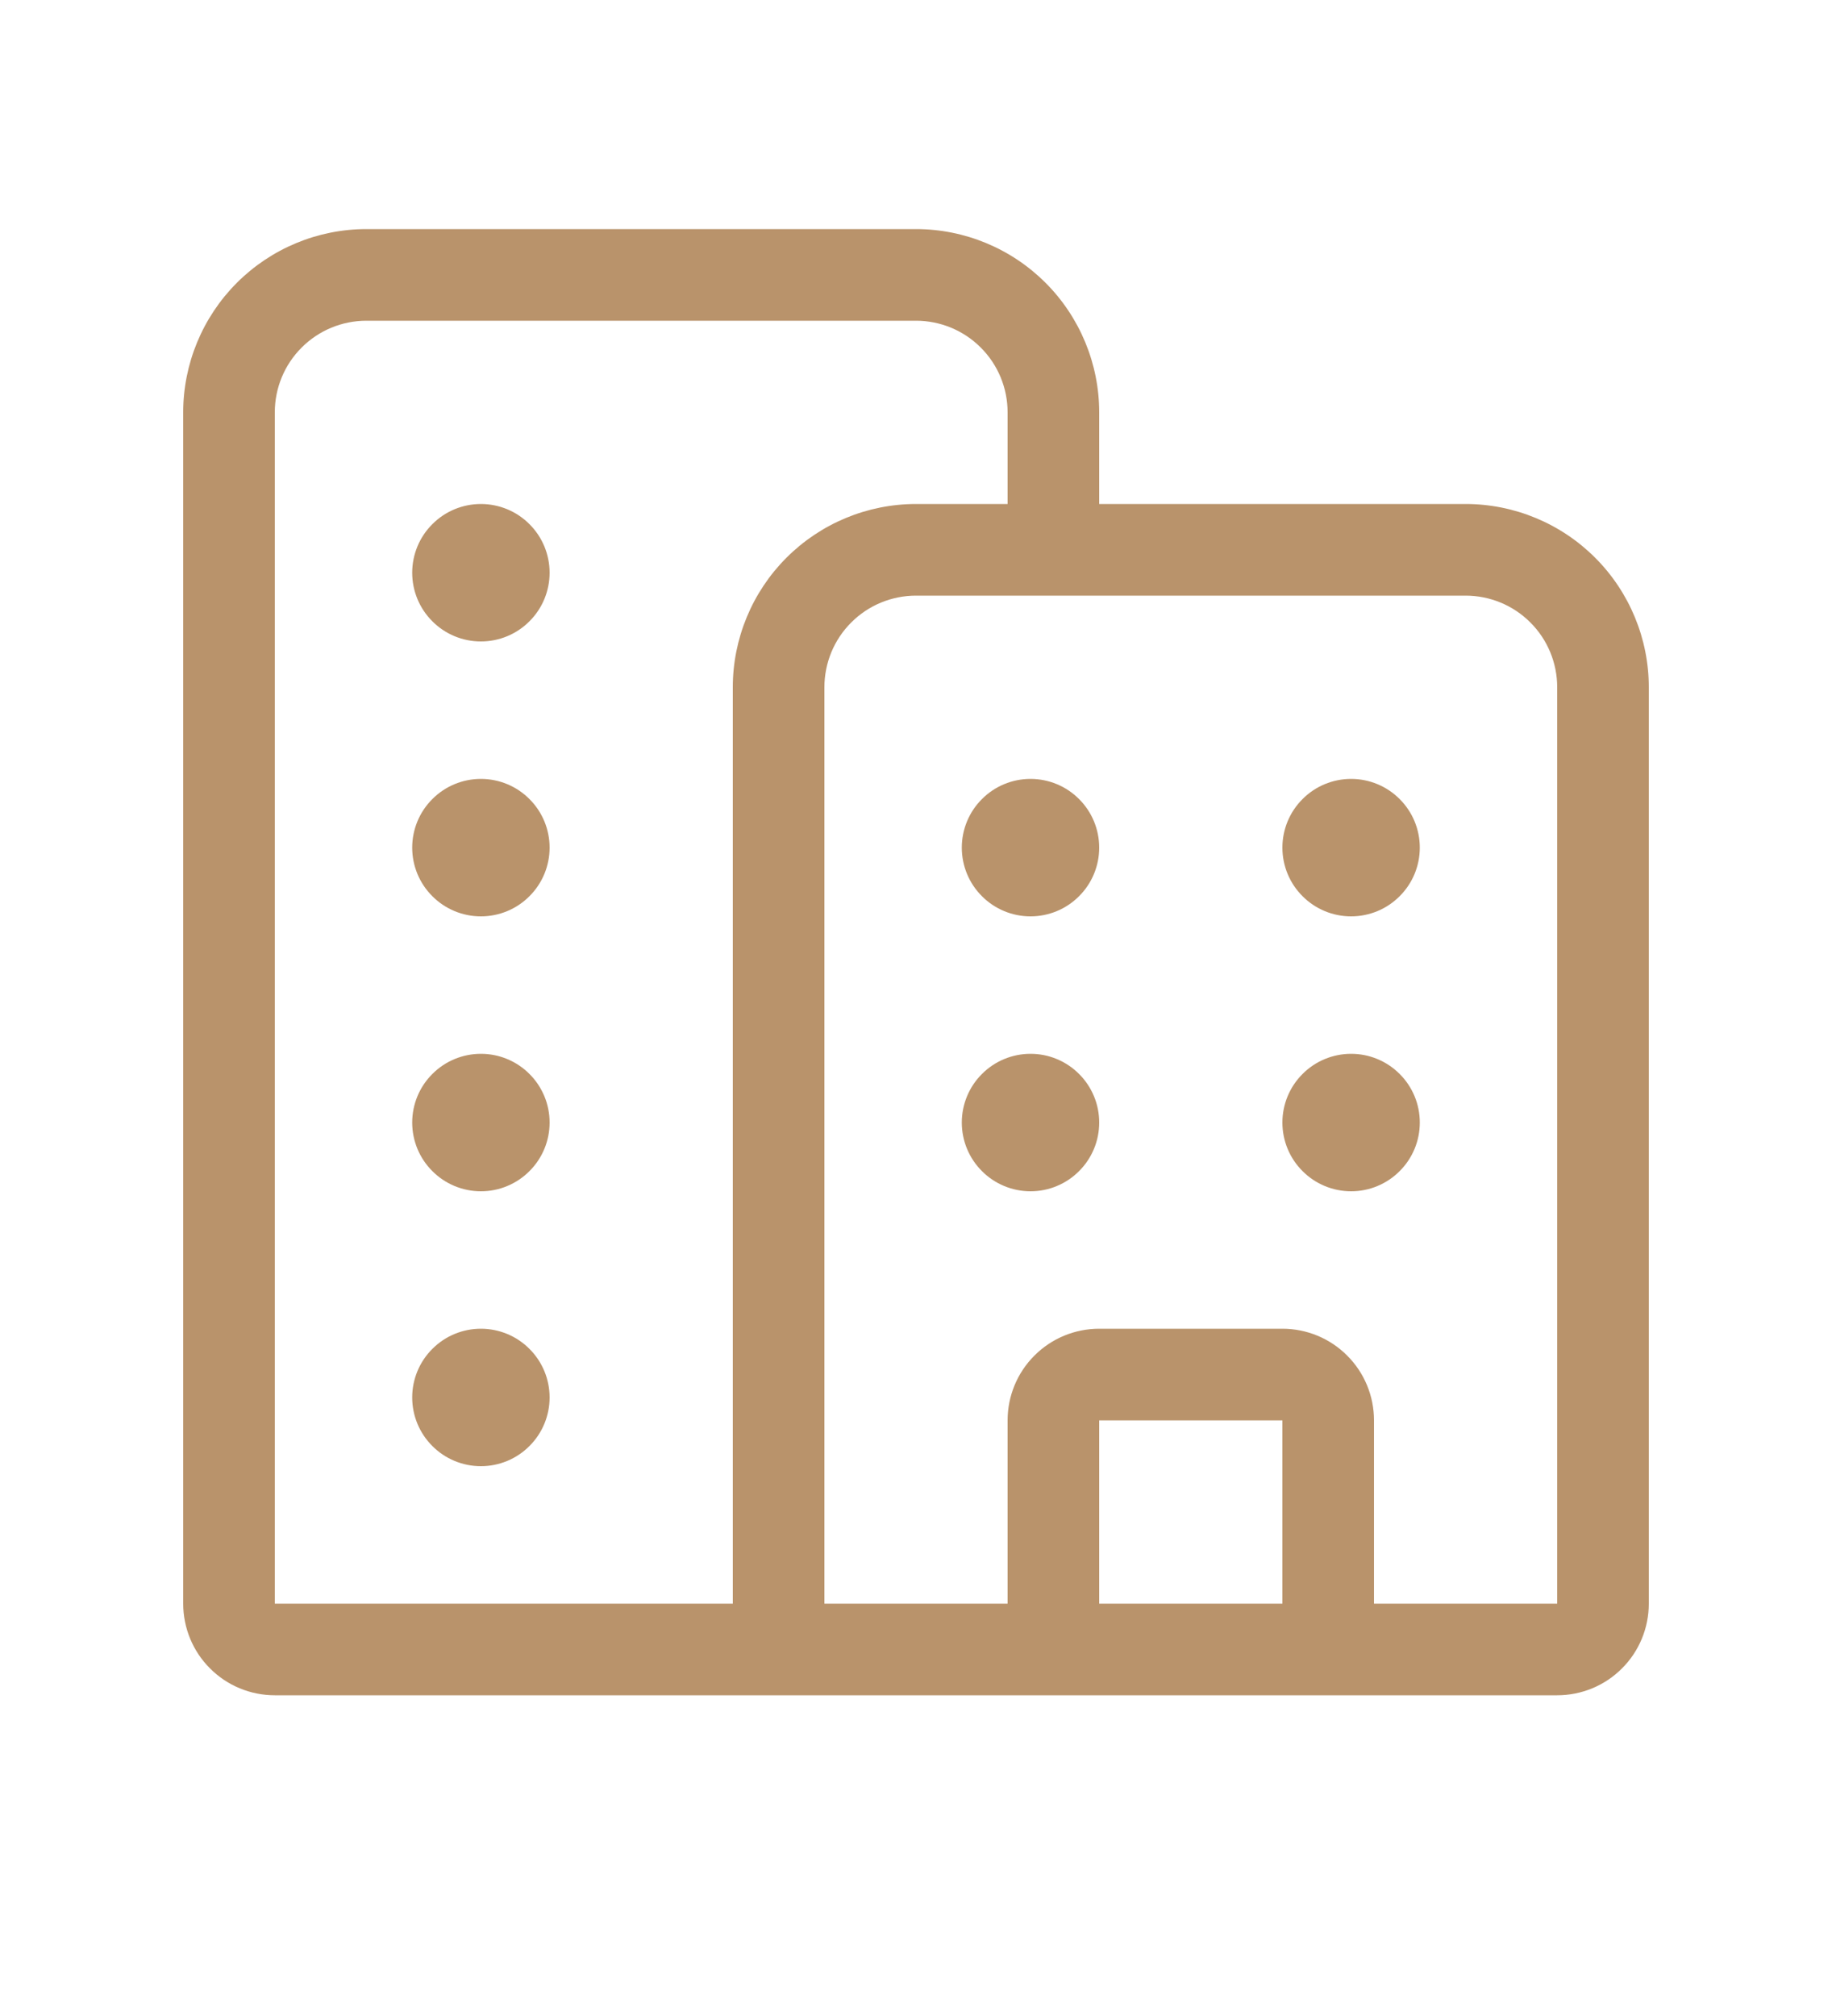 <svg width="20" height="22" viewBox="0 0 20 22" fill="none" xmlns="http://www.w3.org/2000/svg">
<path d="M2 4.5C2 3.97 2.211 3.461 2.586 3.086C2.961 2.711 3.47 2.5 4 2.5H10C10.53 2.5 11.039 2.711 11.414 3.086C11.789 3.461 12 3.97 12 4.5V5.5H16C16.53 5.5 17.039 5.711 17.414 6.086C17.789 6.461 18 6.97 18 7.5V17.5C18 17.765 17.895 18.02 17.707 18.207C17.52 18.395 17.265 18.5 17 18.5H3C2.735 18.5 2.48 18.395 2.293 18.207C2.105 18.02 2 17.765 2 17.5V4.5ZM12 17.5H14V15.5H12V17.5ZM15 17.5H17V7.5C17 7.235 16.895 6.98 16.707 6.793C16.52 6.605 16.265 6.5 16 6.5H10C9.735 6.5 9.48 6.605 9.293 6.793C9.105 6.98 9 7.235 9 7.5V17.5H11V15.5C11 15.235 11.105 14.98 11.293 14.793C11.48 14.605 11.735 14.5 12 14.5H14C14.265 14.5 14.52 14.605 14.707 14.793C14.895 14.98 15 15.235 15 15.5V17.5ZM11 4.5C11 4.235 10.895 3.98 10.707 3.793C10.52 3.605 10.265 3.5 10 3.5H4C3.735 3.5 3.48 3.605 3.293 3.793C3.105 3.98 3 4.235 3 4.5V17.5H8V7.5C8 6.97 8.211 6.461 8.586 6.086C8.961 5.711 9.47 5.5 10 5.5H11V4.5ZM12 9.25C12 9.449 11.921 9.64 11.78 9.78C11.64 9.921 11.449 10 11.25 10C11.051 10 10.86 9.921 10.72 9.78C10.579 9.64 10.5 9.449 10.5 9.25C10.5 9.051 10.579 8.86 10.72 8.72C10.86 8.579 11.051 8.5 11.25 8.5C11.449 8.5 11.64 8.579 11.78 8.72C11.921 8.86 12 9.051 12 9.25ZM5.25 10C5.449 10 5.64 9.921 5.78 9.78C5.921 9.64 6 9.449 6 9.25C6 9.051 5.921 8.86 5.78 8.72C5.64 8.579 5.449 8.5 5.25 8.5C5.051 8.5 4.86 8.579 4.72 8.72C4.579 8.86 4.5 9.051 4.5 9.25C4.5 9.449 4.579 9.64 4.72 9.78C4.86 9.921 5.051 10 5.25 10ZM6 6.25C6 6.449 5.921 6.64 5.78 6.78C5.64 6.921 5.449 7 5.25 7C5.051 7 4.86 6.921 4.72 6.78C4.579 6.64 4.5 6.449 4.5 6.25C4.5 6.051 4.579 5.86 4.72 5.72C4.86 5.579 5.051 5.5 5.25 5.5C5.449 5.5 5.64 5.579 5.78 5.72C5.921 5.86 6 6.051 6 6.25ZM11.25 13C11.349 13 11.446 12.981 11.537 12.943C11.628 12.905 11.711 12.85 11.78 12.78C11.85 12.711 11.905 12.628 11.943 12.537C11.981 12.446 12 12.348 12 12.25C12 12.152 11.981 12.054 11.943 11.963C11.905 11.872 11.85 11.789 11.78 11.72C11.711 11.65 11.628 11.595 11.537 11.557C11.446 11.519 11.349 11.5 11.25 11.5C11.051 11.5 10.86 11.579 10.72 11.72C10.579 11.86 10.5 12.051 10.5 12.25C10.5 12.449 10.579 12.64 10.72 12.78C10.86 12.921 11.051 13 11.25 13ZM6 15.25C6 15.449 5.921 15.64 5.78 15.78C5.64 15.921 5.449 16 5.25 16C5.051 16 4.86 15.921 4.72 15.78C4.579 15.64 4.5 15.449 4.5 15.25C4.5 15.051 4.579 14.86 4.72 14.72C4.86 14.579 5.051 14.5 5.25 14.5C5.449 14.5 5.64 14.579 5.78 14.72C5.921 14.86 6 15.051 6 15.25ZM5.25 13C5.349 13 5.446 12.981 5.537 12.943C5.628 12.905 5.711 12.85 5.78 12.78C5.85 12.711 5.905 12.628 5.943 12.537C5.981 12.446 6 12.348 6 12.25C6 12.152 5.981 12.054 5.943 11.963C5.905 11.872 5.85 11.789 5.78 11.72C5.711 11.65 5.628 11.595 5.537 11.557C5.446 11.519 5.349 11.5 5.25 11.5C5.051 11.5 4.86 11.579 4.72 11.72C4.579 11.86 4.5 12.051 4.5 12.25C4.5 12.449 4.579 12.64 4.72 12.78C4.86 12.921 5.051 13 5.25 13ZM15.5 9.25C15.5 9.449 15.421 9.64 15.28 9.78C15.14 9.921 14.949 10 14.75 10C14.551 10 14.36 9.921 14.22 9.78C14.079 9.64 14 9.449 14 9.25C14 9.051 14.079 8.86 14.22 8.72C14.36 8.579 14.551 8.5 14.75 8.5C14.949 8.5 15.14 8.579 15.28 8.72C15.421 8.86 15.5 9.051 15.5 9.25ZM14.75 13C14.849 13 14.946 12.981 15.037 12.943C15.128 12.905 15.211 12.85 15.28 12.78C15.35 12.711 15.405 12.628 15.443 12.537C15.481 12.446 15.5 12.348 15.5 12.25C15.5 12.152 15.481 12.054 15.443 11.963C15.405 11.872 15.35 11.789 15.28 11.72C15.211 11.65 15.128 11.595 15.037 11.557C14.946 11.519 14.849 11.5 14.75 11.5C14.551 11.5 14.36 11.579 14.22 11.72C14.079 11.86 14 12.051 14 12.25C14 12.449 14.079 12.64 14.22 12.78C14.36 12.921 14.551 13 14.75 13Z" fill="#B9936B"/>
</svg>
